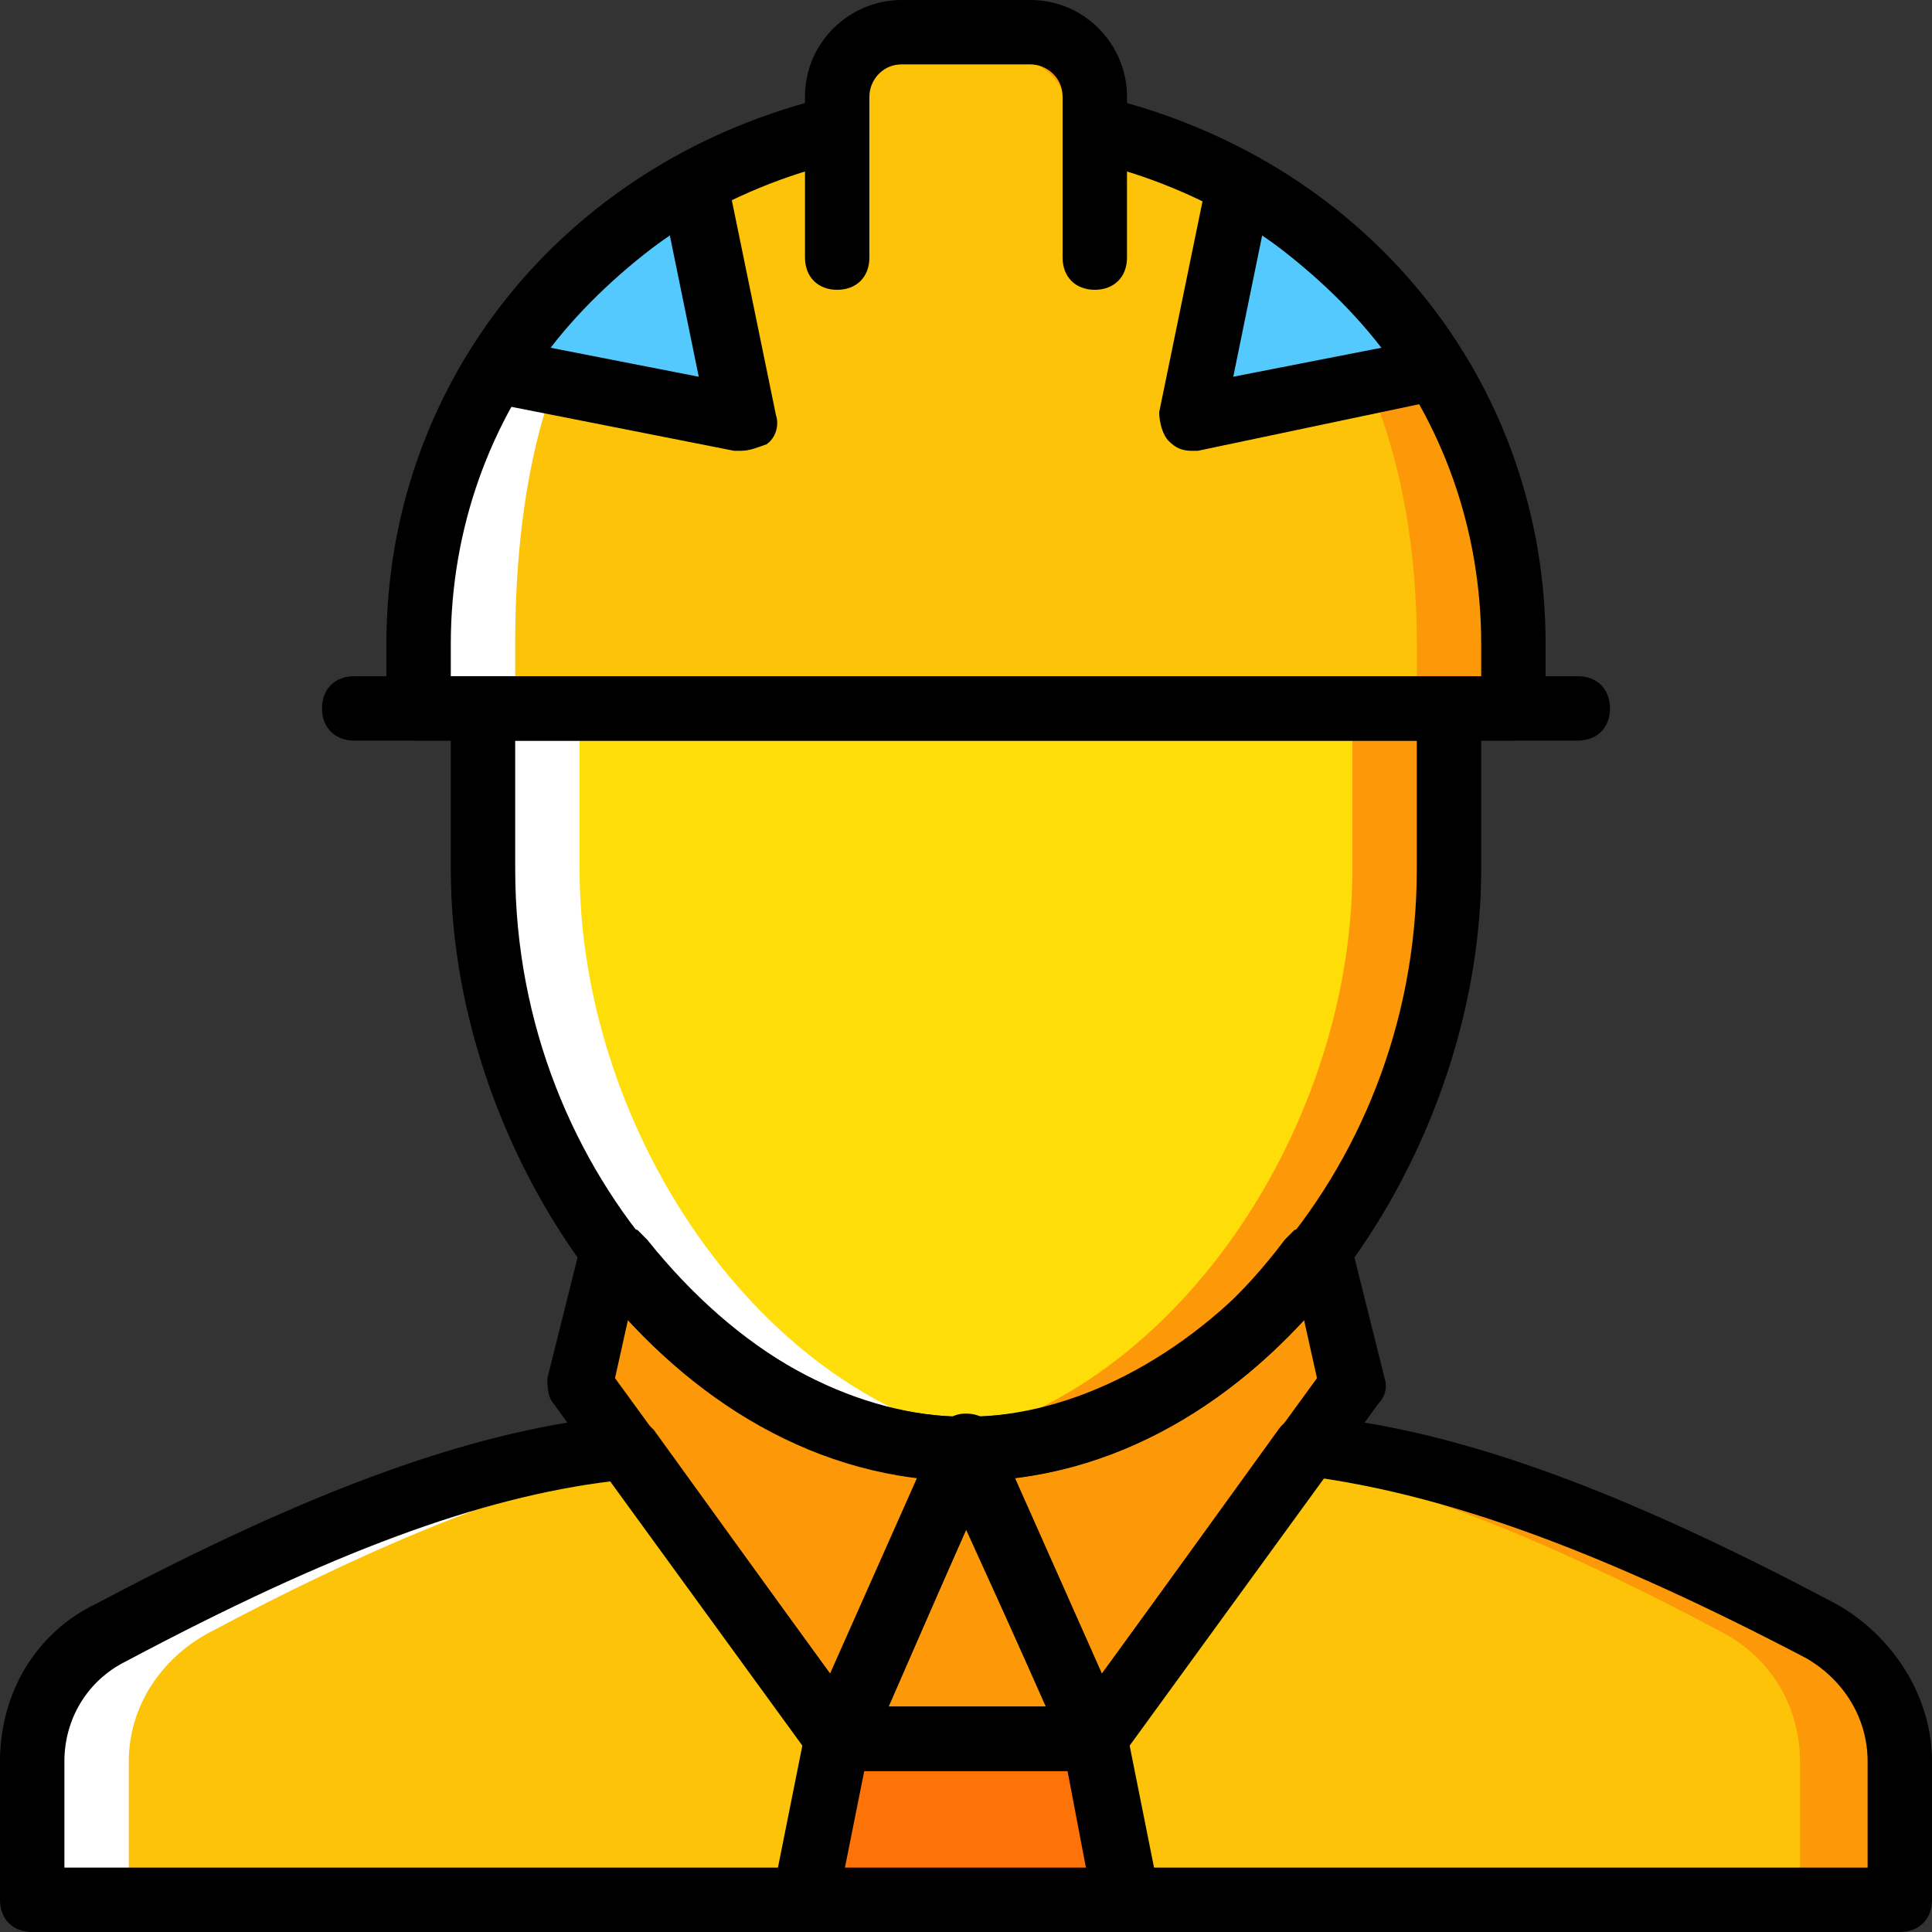 <?xml version="1.0" encoding="iso-8859-1"?>
<!-- Generator: Adobe Illustrator 19.0.0, SVG Export Plug-In . SVG Version: 6.00 Build 0)  -->
<svg version="1.1" id="Layer_1" xmlns="http://www.w3.org/2000/svg" xmlns:xlink="http://www.w3.org/1999/xlink" x="0px" y="0px"
	 viewBox="0 0 503.607 503.607" style="enable-background:new 0 0 503.607 503.607;" xml:space="preserve">
<rect x="0" y="0" width="503.607" height="503.607" fill="#333333" stroke="none"/>
<g transform="translate(1 1)">
	<path style="fill:#FD9808;" d="M284.377,452.246h-67.148l33.574-75.541L284.377,452.246z"/>
	<path style="fill:#FD7308;" d="M208.836,494.213l8.393-41.967h67.148l8.393,41.967H208.836z"/>
	<g>
		<path style="fill:#FD9808;" d="M160.993,328.023l-2.518-1.679l-8.393,33.574l67.148,92.328l33.574-75.541
			C215.551,376.705,183.656,356.561,160.993,328.023"/>
		<path style="fill:#FD9808;" d="M340.613,328.023c-22.662,28.538-54.557,48.682-89.81,48.682l33.574,75.541l67.148-92.328
			l-8.393-33.574L340.613,328.023z"/>
	</g>
	<path style="fill:#FCC309;" d="M474.069,424.548c-46.164-24.341-90.649-42.807-130.938-47.843h-4.197l-54.557,75.541l8.393,41.967
		h-3.357l0,0h204.8v-36.092C494.213,443.852,486.659,431.262,474.069,424.548"/>
	<path style="fill:#FD9808;" d="M474.069,424.548c-46.164-24.341-90.649-42.807-130.938-47.843h-4.197l-2.518,3.357
		c35.252,7.554,72.184,23.502,111.633,44.485c12.59,6.715,20.144,19.305,20.144,33.574v36.092h25.18v-36.092
		C494.213,443.852,486.659,431.262,474.069,424.548"/>
	<g>
		<path style="fill:#FCC309;" d="M162.672,376.705h-4.197c-40.289,5.036-83.934,23.502-130.098,47.843
			c-12.59,6.715-20.984,19.305-20.984,33.574v36.092h201.443l8.393-41.967L162.672,376.705z"/>
		<path style="fill:#FCC309;" d="M208.836,494.213h3.357l0,0H208.836z"/>
	</g>
	<path style="fill:#FFFFFF;" d="M53.557,424.548c39.449-20.984,76.38-36.931,111.633-44.485l-2.518-3.357h-4.197
		c-40.289,5.036-83.934,23.502-130.098,47.843c-12.59,6.715-20.984,19.305-20.984,33.574v36.092h25.18v-36.092
		C32.574,443.852,40.967,431.262,53.557,424.548"/>
	<path style="fill:#FFDD09;" d="M124.902,183.656v41.967c0,73.862,56.236,151.082,125.902,151.082s125.902-77.22,125.902-151.082
		v-41.967H124.902z"/>
	<path style="fill:#FD9808;" d="M351.525,183.656v41.967c0,69.666-49.521,141.849-113.311,150.243
		c4.197,0.839,8.393,0.839,12.59,0.839c69.666,0,125.902-77.22,125.902-151.082v-41.967H351.525z"/>
	<path style="fill:#FFFFFF;" d="M150.082,183.656v41.967c0,69.666,49.521,141.849,113.311,150.243
		c-4.197,0.839-8.393,0.839-12.59,0.839c-69.666,0-125.902-77.22-125.902-151.082v-41.967H150.082z"/>
	<path style="fill:#FCC309;" d="M284.377,32.574V24.18c0-9.233-7.554-16.787-16.787-16.787h-33.574
		c-9.233,0-16.787,7.554-16.787,16.787v8.393c-62.951,15.108-109.115,67.148-109.115,134.295v16.787h285.377v-16.787
		C393.492,99.721,347.328,47.682,284.377,32.574"/>
	<path style="fill:#FD9808;" d="M284.377,32.574V24.18c0-9.233-7.554-16.787-16.787-16.787h-25.18
		c9.233,0,33.574,7.554,33.574,16.787v8.393c62.951,15.108,92.328,67.148,92.328,134.295v16.787h25.18v-16.787
		C393.492,99.721,347.328,47.682,284.377,32.574"/>
	<path style="fill:#FFFFFF;" d="M217.229,32.574V24.18c0-9.233,7.554-16.787,16.787-16.787h25.18
		c-9.233,0-41.967,7.554-41.967,16.787V32.574c-62.111,15.108-83.934,67.148-83.934,134.295v16.787h-25.18v-16.787
		C108.115,99.721,154.279,47.682,217.229,32.574"/>
	<g>
		<path style="fill:#54C9FD;" d="M128.259,95.525l63.79,12.59l-12.59-61.272C158.475,58.593,140.849,75.38,128.259,95.525"/>
		<path style="fill:#54C9FD;" d="M373.348,95.525l-63.79,12.59l12.59-61.272C343.131,58.593,360.757,75.38,373.348,95.525"/>
	</g>
	<path d="M284.377,74.541c-5.036,0-8.393-3.357-8.393-8.393V32.574c0-5.036,3.357-8.393,8.393-8.393
		c5.036,0,8.393,3.357,8.393,8.393v33.574C292.77,71.184,289.413,74.541,284.377,74.541z"/>
	<path d="M217.229,74.541c-5.036,0-8.393-3.357-8.393-8.393V32.574c0-5.036,3.357-8.393,8.393-8.393s8.393,3.357,8.393,8.393v33.574
		C225.623,71.184,222.266,74.541,217.229,74.541z"/>
	<path d="M393.492,192.049H108.115c-5.036,0-8.393-3.357-8.393-8.393v-16.787c0-66.308,43.646-122.544,109.115-141.01V24.18
		c0-14.269,11.751-25.18,25.18-25.18h33.574c14.269,0,25.18,11.751,25.18,25.18v1.679c65.469,18.466,109.115,74.702,109.115,141.01
		v16.787C401.885,188.692,398.528,192.049,393.492,192.049z M116.508,175.262h268.59v-8.393c0-60.433-41.128-111.633-102.4-125.902
		c-4.197-0.839-6.715-4.197-6.715-8.393V24.18c0-5.036-4.197-8.393-8.393-8.393h-33.574c-5.036,0-8.393,4.197-8.393,8.393v8.393
		c0,4.197-2.518,7.554-6.715,8.393c-61.272,14.269-102.4,65.469-102.4,125.902V175.262z"/>
	<path d="M410.279,192.049H91.328c-5.036,0-8.393-3.357-8.393-8.393s3.357-8.393,8.393-8.393h318.951
		c5.036,0,8.393,3.357,8.393,8.393S415.315,192.049,410.279,192.049z"/>
	<path d="M250.803,385.098c-77.22,0-134.295-83.934-134.295-159.475v-41.967c0-5.036,3.357-8.393,8.393-8.393h251.803
		c5.036,0,8.393,3.357,8.393,8.393v41.967C385.098,301.164,328.023,385.098,250.803,385.098z M133.295,192.049v33.574
		c0,81.416,62.111,142.689,117.508,142.689s117.508-61.272,117.508-142.689v-33.574H133.295z"/>
	<path d="M284.377,460.639h-67.148c-2.518,0-5.875-1.679-6.715-4.197c-0.839-2.518-1.679-5.036-0.839-8.393l33.574-75.541
		c1.679-3.357,4.197-5.036,7.554-5.036s6.715,1.679,7.554,5.036l33.574,75.541c0.839,2.518,0.839,5.875-0.839,8.393
		C289.413,458.961,287.734,460.639,284.377,460.639z M230.659,443.852h41.128l-20.984-46.164L230.659,443.852z"/>
	<path d="M208.836,502.607c-2.518,0-5.036-0.839-6.715-3.357c-1.679-1.679-2.518-4.197-1.679-6.715l8.393-41.967
		c0.839-4.197,4.197-6.715,8.393-6.715h67.148c4.197,0,7.554,2.518,8.393,6.715l8.393,41.967c0.839,2.518,0,5.036-1.679,6.715
		c-1.679,2.518-4.197,3.357-6.715,3.357H208.836L208.836,502.607z M223.944,460.639l-5.036,25.18h63.79l-5.036-25.18H223.944z"/>
	<path d="M217.229,460.639c-2.518,0-5.036-1.679-6.715-3.357l-67.148-92.328c-1.679-1.679-1.679-5.036-1.679-6.715l8.393-33.574
		c0.839-2.518,2.518-4.197,5.036-5.875c2.518-0.839,5.036-0.839,7.554,0l2.518,0.839c0.839,0.839,1.679,1.679,2.518,2.518
		c23.502,29.377,52.879,46.164,83.095,46.164c2.518,0,5.875,1.679,6.715,4.197c0.839,2.518,1.679,5.036,0.839,8.393l-33.574,75.541
		c-0.839,2.518-4.197,5.036-6.715,5.036C218.069,460.639,218.069,460.639,217.229,460.639z M159.315,358.239l56.236,77.22
		l22.662-51.2c-26.859-3.357-53.718-17.626-75.541-41.128L159.315,358.239z"/>
	<path d="M284.377,460.639h-0.839c-3.357,0-5.875-2.518-6.715-5.036l-33.574-75.541c-0.839-2.518-0.839-5.875,0.839-8.393
		c1.679-2.518,4.197-3.357,6.715-3.357c31.056,0,60.433-15.948,83.095-46.164c0.839-0.839,1.679-1.679,2.518-2.518l2.518-0.839
		c2.518-0.839,5.036-1.679,7.554,0c2.518,0.839,4.197,3.357,5.036,5.875l8.393,33.574c0.839,2.518,0,5.036-1.679,6.715
		l-67.148,92.328C289.413,459.8,286.895,460.639,284.377,460.639z M263.393,384.259l22.662,51.2l56.236-77.22l-3.357-15.108
		C317.111,366.633,291.092,380.902,263.393,384.259z"/>
	<path d="M494.213,502.607h-204.8c-4.197,0-7.554-3.357-8.393-7.554c0-2.518,0.839-4.197,1.679-5.875l-6.715-35.252
		c-0.839-2.518,0-5.036,1.679-6.715l54.557-75.541c1.679-2.518,4.197-3.357,6.715-3.357h4.197h0.839
		c36.931,4.197,78.059,19.305,133.456,48.682l0,0c15.108,8.393,25.18,24.341,25.18,41.128v36.092
		C502.607,499.249,499.249,502.607,494.213,502.607z M299.485,485.82H485.82v-27.698c0-10.911-5.875-20.984-15.948-26.859
		c-52.879-27.698-92.328-41.967-126.741-47.003l-50.361,68.826L299.485,485.82z"/>
	<path d="M208.836,502.607H7.393c-5.036,0-8.393-3.357-8.393-8.393v-36.092c0-17.626,9.233-33.574,25.18-41.128
		c55.397-29.377,96.525-44.485,133.456-48.682h0.839h4.197c2.518,0,5.036,1.679,6.715,3.357l54.557,75.541
		c1.679,1.679,1.679,4.197,1.679,6.715l-8.393,41.967C216.39,500.089,213.033,502.607,208.836,502.607z M15.787,485.82h186.334
		l6.715-31.895l-50.361-68.826c-34.413,4.197-73.023,18.466-126.741,47.003c-10.072,5.036-15.948,15.108-15.948,26.02V485.82z"/>
	<path d="M212.193,502.607h-3.357c-5.036,0-8.393-3.357-8.393-8.393c0-5.036,3.357-8.393,8.393-8.393h3.357
		c5.036,0,8.393,3.357,8.393,8.393C220.587,499.249,216.39,502.607,212.193,502.607z"/>
	<path d="M192.049,116.508c-0.839,0-0.839,0-1.679,0l-63.79-12.59c-2.518-0.839-5.036-2.518-5.875-5.036
		c-0.839-2.518-0.839-5.036,0.839-7.554c13.43-20.984,31.895-38.61,54.557-51.2c2.518-1.679,5.036-1.679,7.554,0
		c2.518,0.839,4.197,3.357,5.036,5.875l12.59,61.272c0.839,2.518,0,5.875-2.518,7.554
		C196.246,115.669,194.567,116.508,192.049,116.508z M142.528,89.649l38.61,7.554l-7.554-36.931
		C161.833,68.666,150.921,78.738,142.528,89.649z"/>
	<path d="M309.557,116.508c-2.518,0-4.197-0.839-5.875-2.518c-1.679-1.679-2.518-5.036-2.518-7.554l12.59-61.272
		c0.839-2.518,2.518-4.197,4.197-5.875c2.518-0.839,5.036-0.839,7.554,0c22.662,12.59,41.128,30.216,54.557,51.2
		c1.679,2.518,1.679,5.036,0.839,7.554c-0.839,2.518-3.357,4.197-5.875,5.036l-63.79,13.43
		C310.397,116.508,310.397,116.508,309.557,116.508z M328.023,60.272l-7.554,36.931l38.61-7.554
		C350.685,78.738,339.774,68.666,328.023,60.272z"/>
</g>
<g>
</g>
<g>
</g>
<g>
</g>
<g>
</g>
<g>
</g>
<g>
</g>
<g>
</g>
<g>
</g>
<g>
</g>
<g>
</g>
<g>
</g>
<g>
</g>
<g>
</g>
<g>
</g>
<g>
</g>
</svg>
